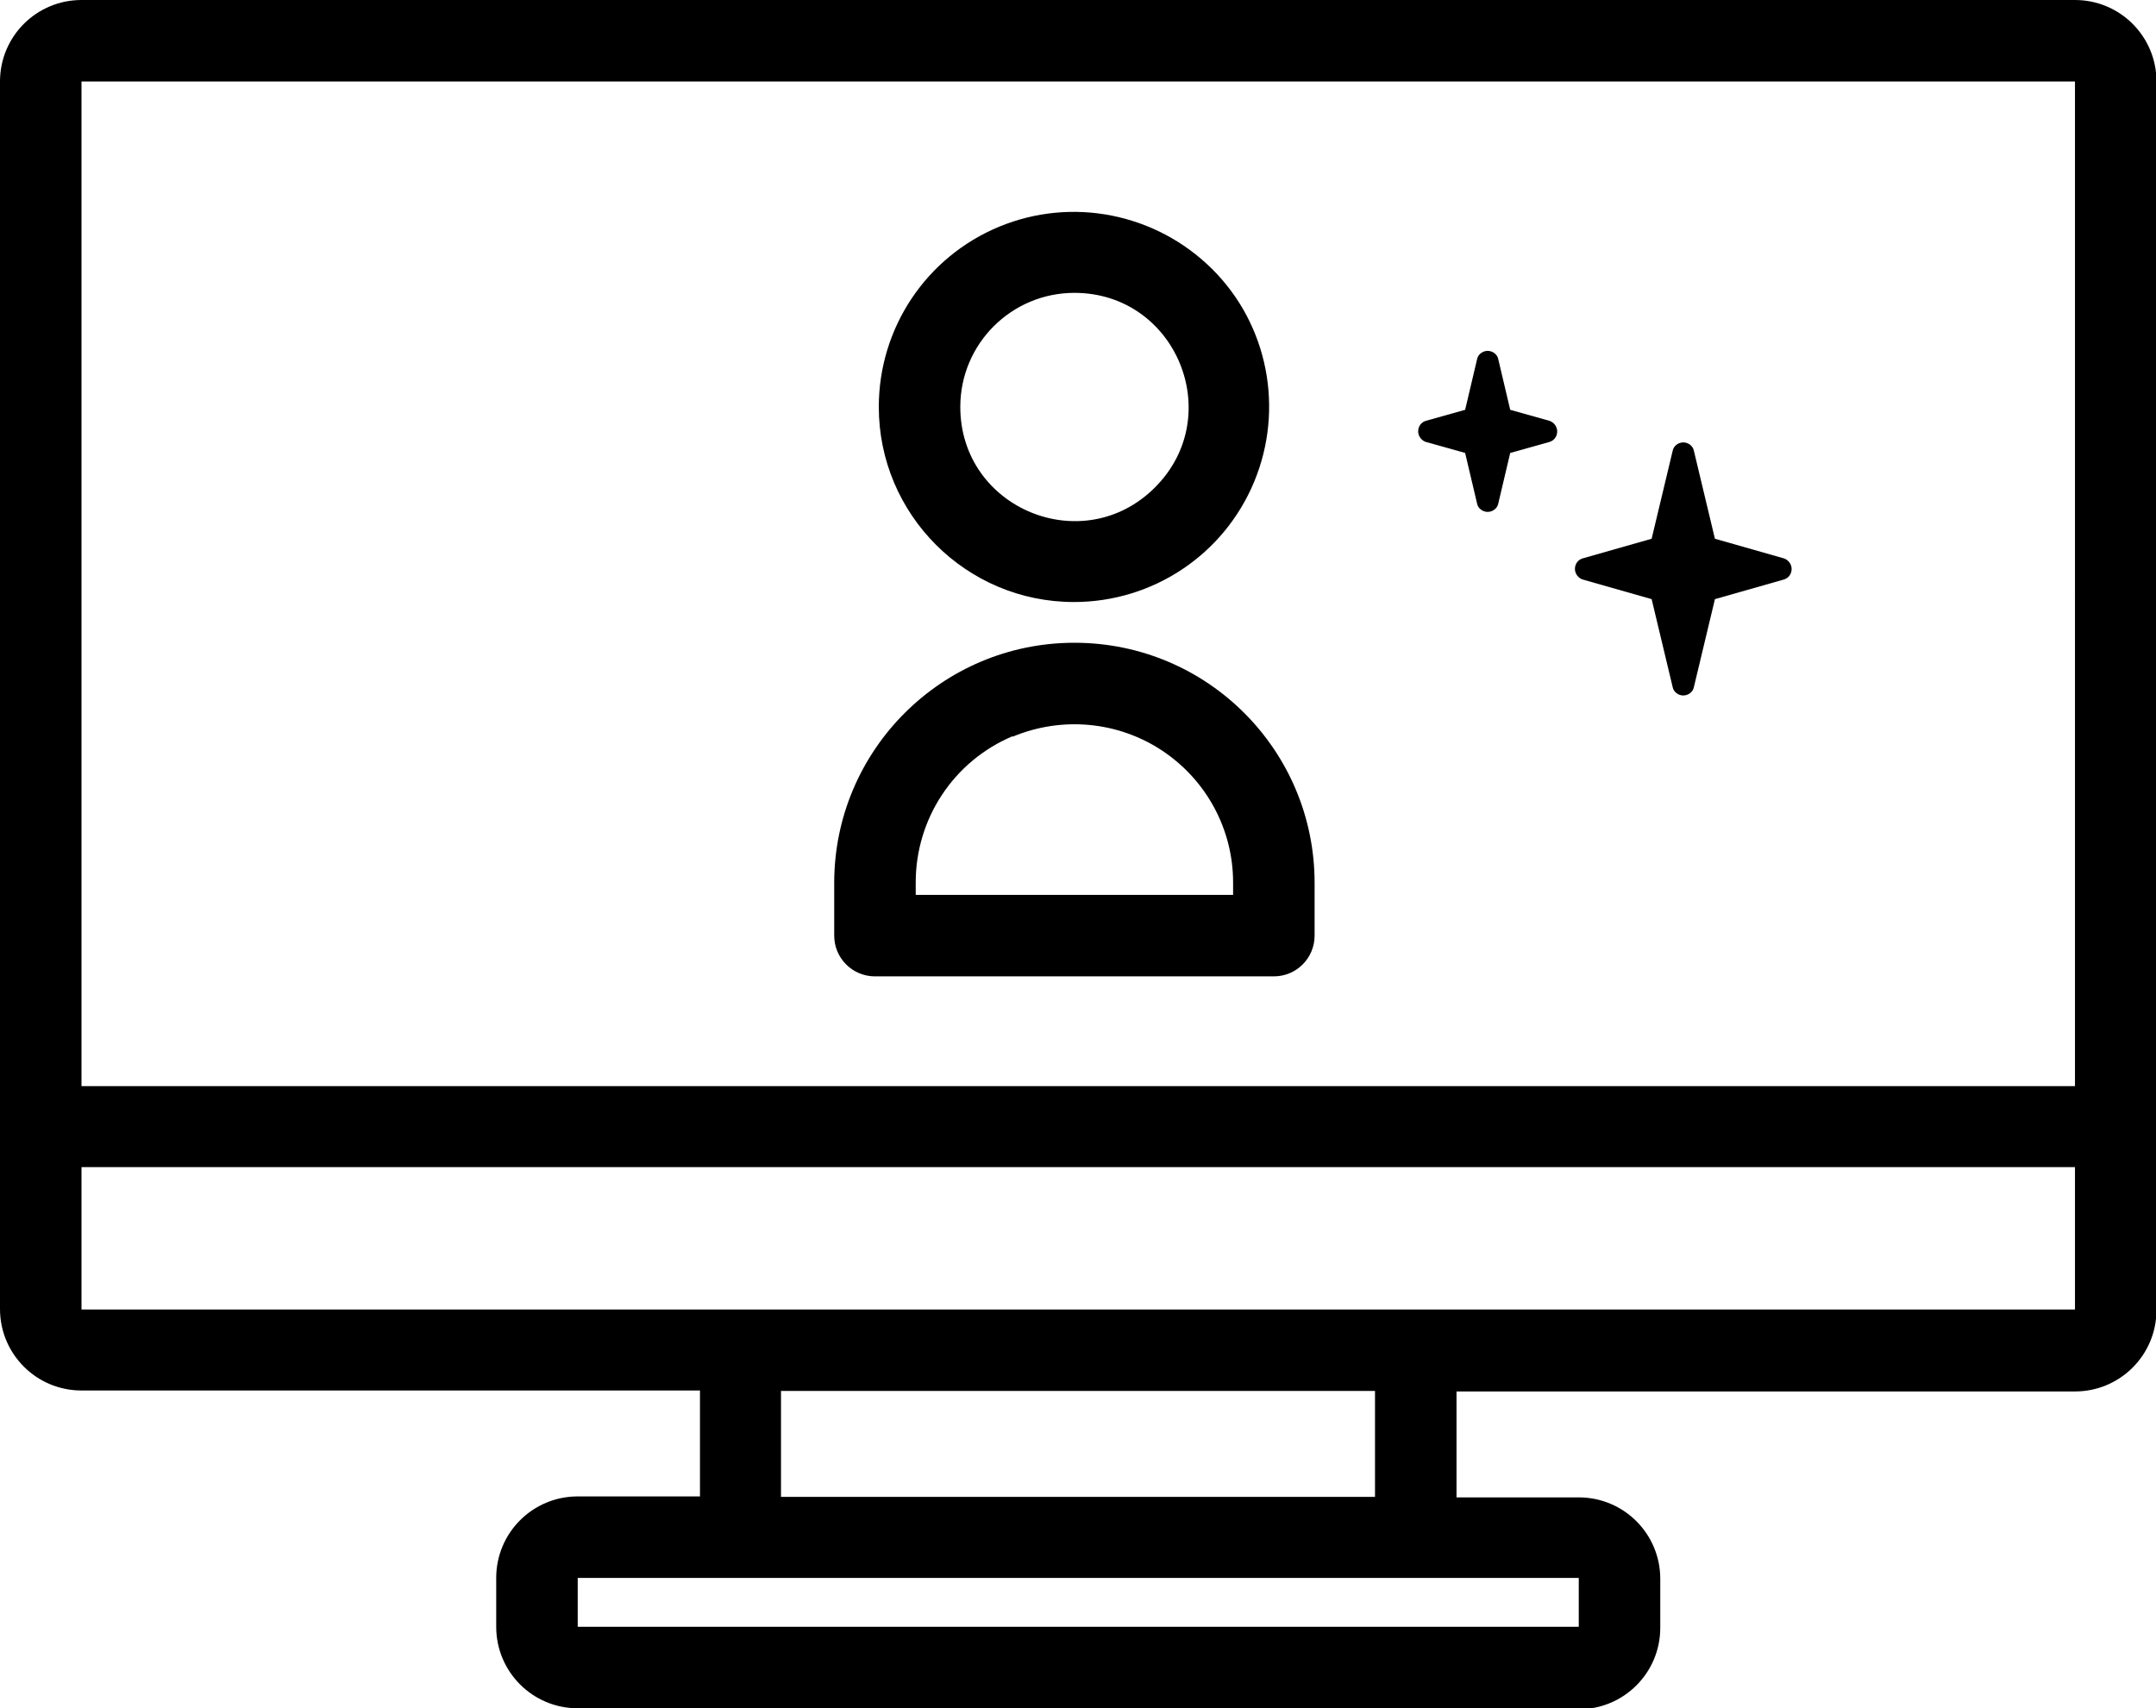 <?xml version="1.0" encoding="UTF-8"?><svg id="_レイヤー_2" xmlns="http://www.w3.org/2000/svg" viewBox="0 0 44.97 35.64" width="44.97" height="35.64"><g id="_レイヤー_1-2"><path d="M12.05,35.64c-.94,0-1.7-.76-1.7-1.7v-1.02c0-.94.76-1.7,1.7-1.7h2.55v-2.21H1.7c-.94,0-1.7-.76-1.7-1.7V1.7C0,.76.76,0,1.7,0h41.58c.94,0,1.7.76,1.7,1.7v25.63c0,.94-.76,1.7-1.7,1.7h-12.9v2.21h2.55c.94,0,1.7.76,1.7,1.7v1.02c0,.94-.76,1.7-1.7,1.7H12.05ZM12.05,33.94h20.88v-1.02H12.05v1.02ZM16.29,31.23h12.39v-2.21h-12.39v2.21ZM1.7,27.32h41.58v-2.97H1.7v2.97ZM1.7,22.66h41.58V1.7H1.7v20.96ZM18.25,20.37c-.47,0-.85-.38-.85-.85v-1.1c0-2.76,2.24-5.01,5.01-5.01s5.01,2.24,5.01,5.01v1.1c0,.47-.38.85-.85.85h-8.32ZM21.12,15.36c-1.23.52-2.02,1.72-2.02,3.05v.26h6.62v-.26c0-1.11-.56-2.14-1.48-2.75-.92-.61-2.09-.72-3.12-.29h0ZM18.33,8.49c0-1.65.99-3.13,2.51-3.76,1.52-.63,3.27-.28,4.44.88,1.17,1.16,1.51,2.92.88,4.44-.63,1.52-2.11,2.51-3.76,2.51-2.25,0-4.07-1.83-4.07-4.07h0ZM20.03,8.49c0,2.12,2.56,3.18,4.06,1.68,1.5-1.5.44-4.06-1.68-4.06-1.31,0-2.38,1.06-2.38,2.38h0Z"/><path d="M37.21,11.65l-1.44-.41-.44-1.84c-.02-.1-.12-.17-.22-.17s-.2.07-.22.17l-.44,1.84-1.44.41c-.1.03-.16.12-.16.22s.07.19.16.22l1.44.41.44,1.84c.02.1.12.17.22.17s.2-.07.22-.17l.44-1.84,1.44-.41c.1-.03.16-.12.16-.22s-.07-.19-.16-.22Z"/><path d="M29.74,9.22l.82.23.25,1.06c.02.1.12.17.22.17s.2-.07.22-.17l.25-1.06.82-.23c.1-.03.16-.12.16-.22s-.07-.19-.16-.22l-.82-.23-.25-1.06c-.02-.1-.12-.17-.22-.17s-.2.07-.22.17l-.25,1.06-.82.23c-.1.03-.16.12-.16.22s.07.19.16.22Z"/></g></svg>